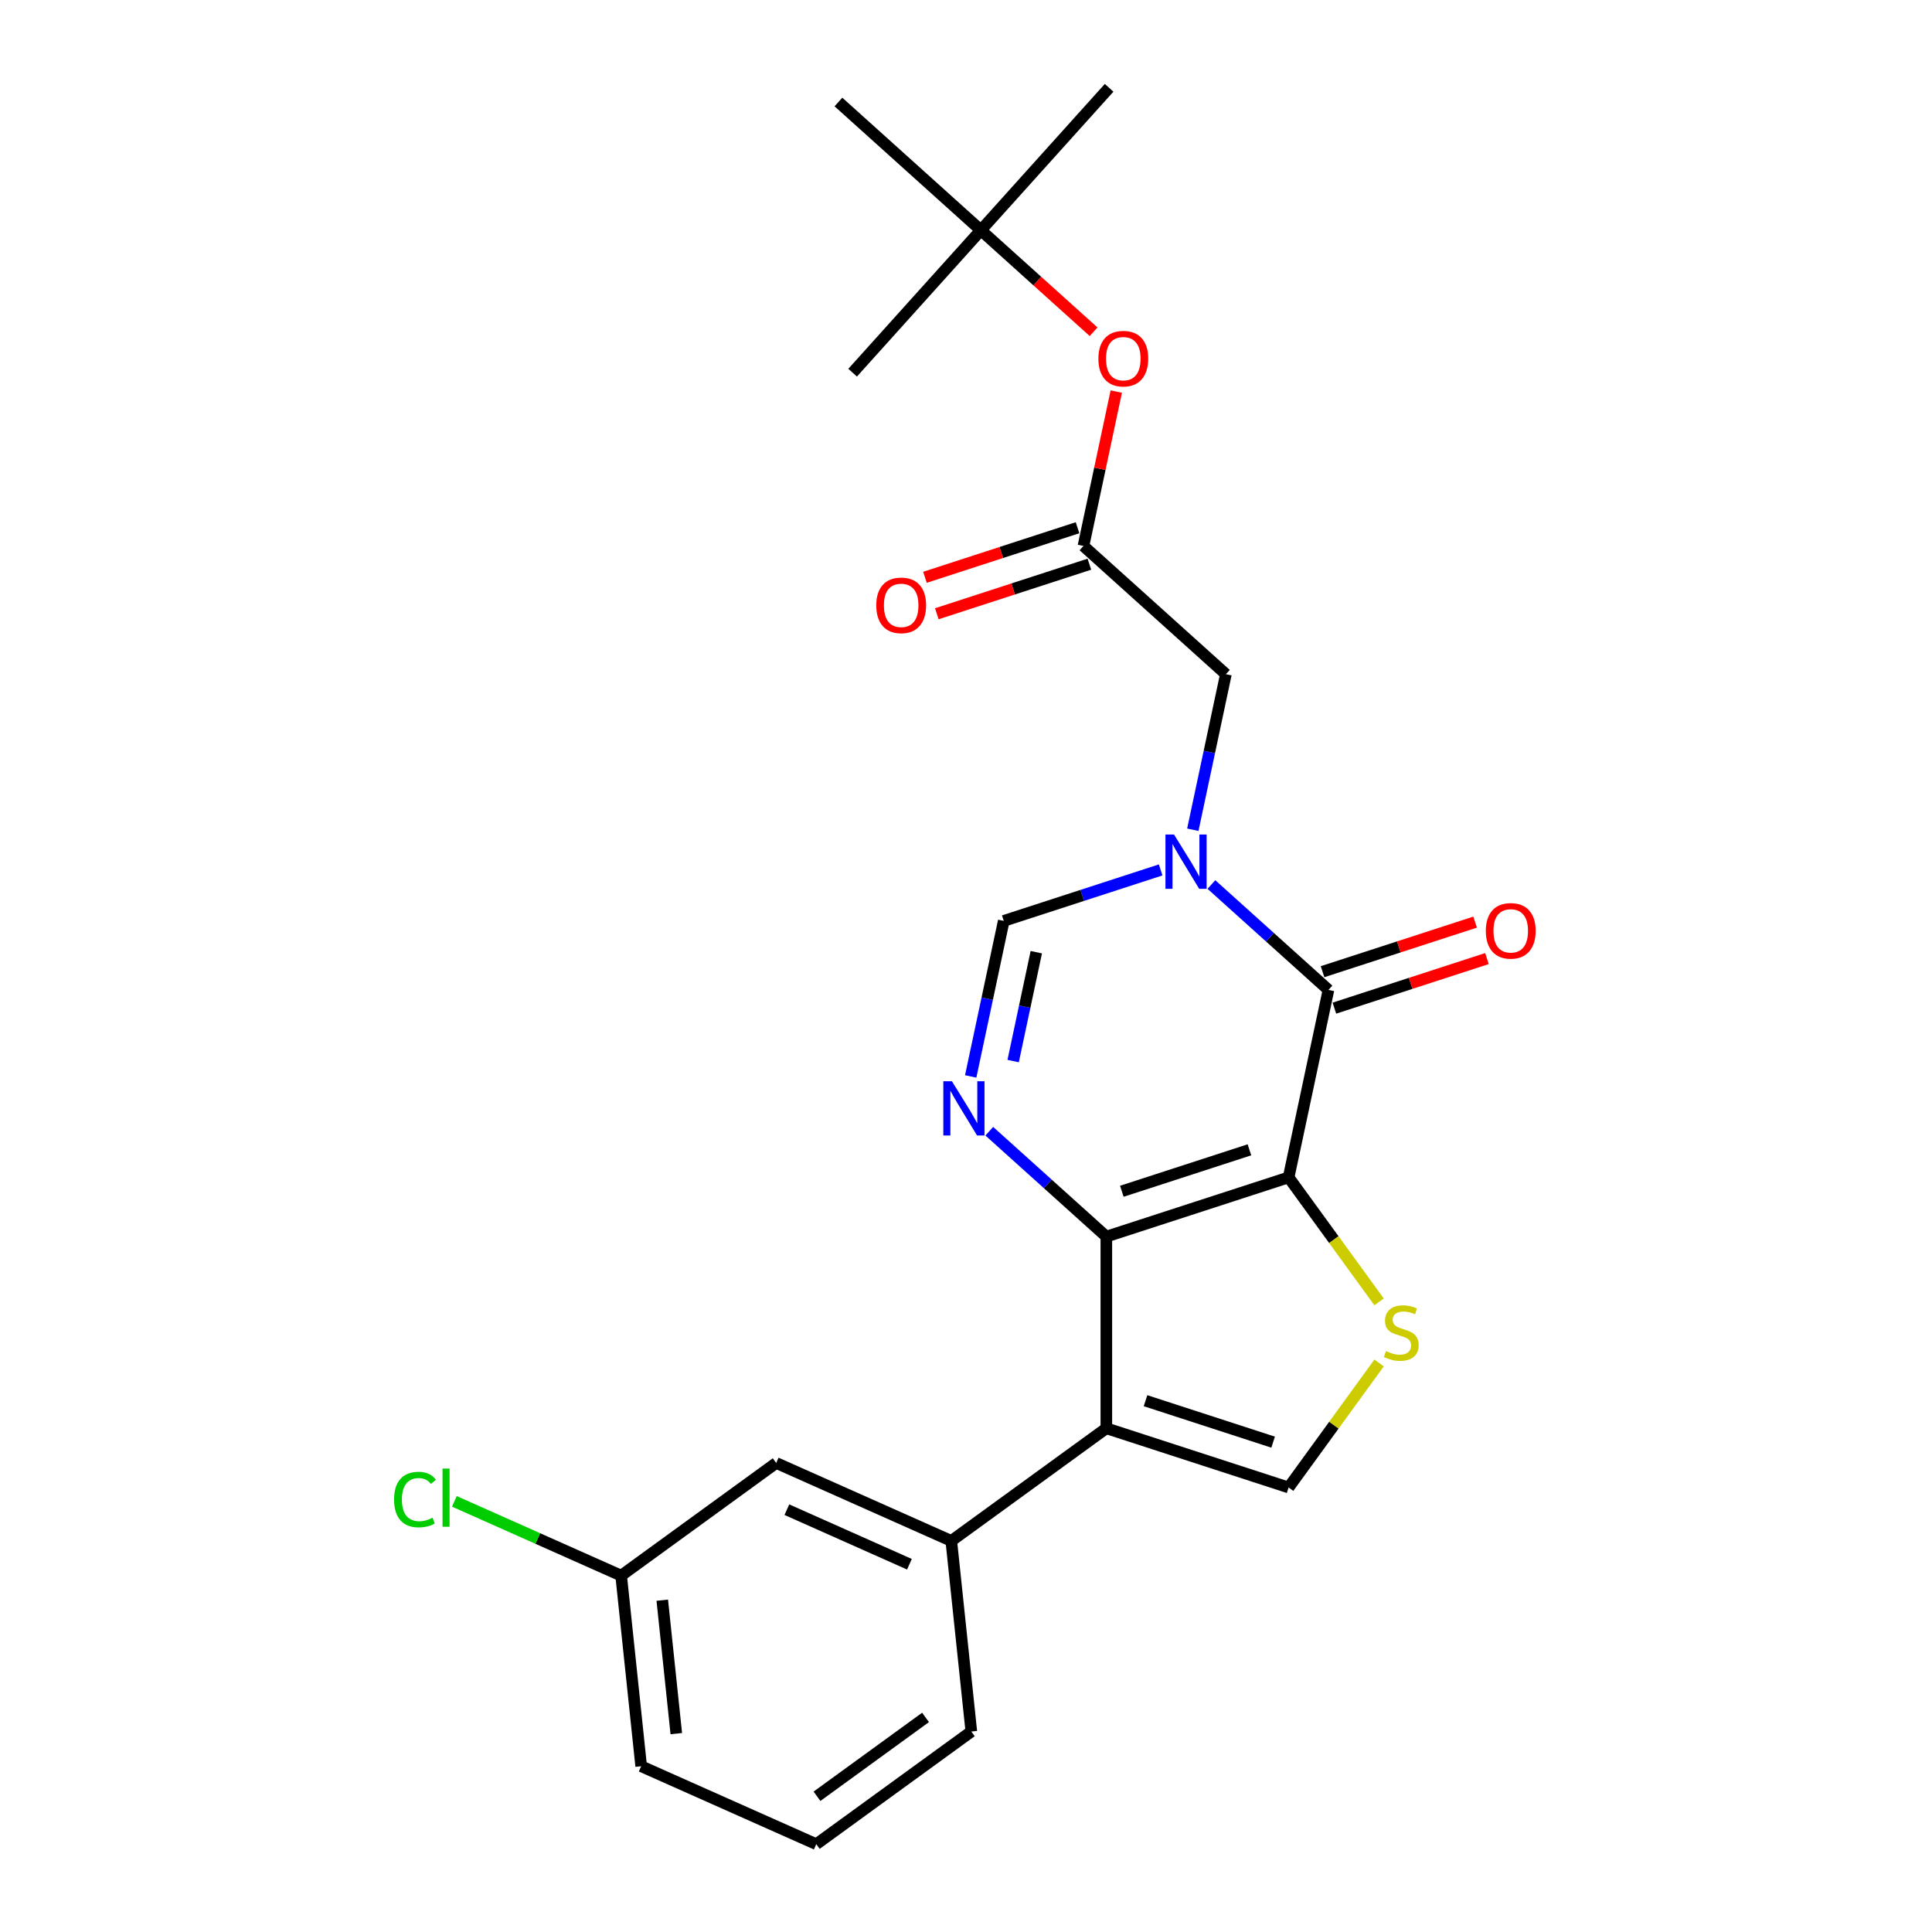 <?xml version='1.0' encoding='iso-8859-1'?>
<svg version='1.1' baseProfile='full'
              xmlns='http://www.w3.org/2000/svg'
                      xmlns:rdkit='http://www.rdkit.org/xml'
                      xmlns:xlink='http://www.w3.org/1999/xlink'
                  xml:space='preserve'
width='1000px' height='1000px' viewBox='0 0 1000 1000'>
<!-- END OF HEADER -->
<rect style='opacity:1.0;fill:#FFFFFF;stroke:none' width='1000' height='1000' x='0' y='0'> </rect>
<path class='bond-0' d='M 666.986,609.413 L 572.64,640.068' style='fill:none;fill-rule:evenodd;stroke:#000000;stroke-width:6px;stroke-linecap:butt;stroke-linejoin:miter;stroke-opacity:1' />
<path class='bond-0' d='M 646.703,595.142 L 580.661,616.6' style='fill:none;fill-rule:evenodd;stroke:#000000;stroke-width:6px;stroke-linecap:butt;stroke-linejoin:miter;stroke-opacity:1' />
<path class='bond-1' d='M 666.986,609.413 L 687.611,512.379' style='fill:none;fill-rule:evenodd;stroke:#000000;stroke-width:6px;stroke-linecap:butt;stroke-linejoin:miter;stroke-opacity:1' />
<path class='bond-5' d='M 666.986,609.413 L 690.397,641.635' style='fill:none;fill-rule:evenodd;stroke:#000000;stroke-width:6px;stroke-linecap:butt;stroke-linejoin:miter;stroke-opacity:1' />
<path class='bond-5' d='M 690.397,641.635 L 713.808,673.857' style='fill:none;fill-rule:evenodd;stroke:#CCCC00;stroke-width:6px;stroke-linecap:butt;stroke-linejoin:miter;stroke-opacity:1' />
<path class='bond-3' d='M 572.64,640.068 L 572.64,739.269' style='fill:none;fill-rule:evenodd;stroke:#000000;stroke-width:6px;stroke-linecap:butt;stroke-linejoin:miter;stroke-opacity:1' />
<path class='bond-4' d='M 572.64,640.068 L 542.347,612.791' style='fill:none;fill-rule:evenodd;stroke:#000000;stroke-width:6px;stroke-linecap:butt;stroke-linejoin:miter;stroke-opacity:1' />
<path class='bond-4' d='M 542.347,612.791 L 512.053,585.515' style='fill:none;fill-rule:evenodd;stroke:#0000FF;stroke-width:6px;stroke-linecap:butt;stroke-linejoin:miter;stroke-opacity:1' />
<path class='bond-2' d='M 687.611,512.379 L 657.318,485.103' style='fill:none;fill-rule:evenodd;stroke:#000000;stroke-width:6px;stroke-linecap:butt;stroke-linejoin:miter;stroke-opacity:1' />
<path class='bond-2' d='M 657.318,485.103 L 627.025,457.827' style='fill:none;fill-rule:evenodd;stroke:#0000FF;stroke-width:6px;stroke-linecap:butt;stroke-linejoin:miter;stroke-opacity:1' />
<path class='bond-11' d='M 690.677,521.814 L 730.162,508.984' style='fill:none;fill-rule:evenodd;stroke:#000000;stroke-width:6px;stroke-linecap:butt;stroke-linejoin:miter;stroke-opacity:1' />
<path class='bond-11' d='M 730.162,508.984 L 769.647,496.155' style='fill:none;fill-rule:evenodd;stroke:#FF0000;stroke-width:6px;stroke-linecap:butt;stroke-linejoin:miter;stroke-opacity:1' />
<path class='bond-11' d='M 684.546,502.944 L 724.031,490.115' style='fill:none;fill-rule:evenodd;stroke:#000000;stroke-width:6px;stroke-linecap:butt;stroke-linejoin:miter;stroke-opacity:1' />
<path class='bond-11' d='M 724.031,490.115 L 763.516,477.286' style='fill:none;fill-rule:evenodd;stroke:#FF0000;stroke-width:6px;stroke-linecap:butt;stroke-linejoin:miter;stroke-opacity:1' />
<path class='bond-7' d='M 600.756,450.268 L 560.15,463.462' style='fill:none;fill-rule:evenodd;stroke:#0000FF;stroke-width:6px;stroke-linecap:butt;stroke-linejoin:miter;stroke-opacity:1' />
<path class='bond-7' d='M 560.15,463.462 L 519.544,476.655' style='fill:none;fill-rule:evenodd;stroke:#000000;stroke-width:6px;stroke-linecap:butt;stroke-linejoin:miter;stroke-opacity:1' />
<path class='bond-10' d='M 617.403,429.473 L 625.959,389.22' style='fill:none;fill-rule:evenodd;stroke:#0000FF;stroke-width:6px;stroke-linecap:butt;stroke-linejoin:miter;stroke-opacity:1' />
<path class='bond-10' d='M 625.959,389.22 L 634.516,348.967' style='fill:none;fill-rule:evenodd;stroke:#000000;stroke-width:6px;stroke-linecap:butt;stroke-linejoin:miter;stroke-opacity:1' />
<path class='bond-8' d='M 572.64,739.269 L 492.384,797.578' style='fill:none;fill-rule:evenodd;stroke:#000000;stroke-width:6px;stroke-linecap:butt;stroke-linejoin:miter;stroke-opacity:1' />
<path class='bond-24' d='M 572.64,739.269 L 666.986,769.924' style='fill:none;fill-rule:evenodd;stroke:#000000;stroke-width:6px;stroke-linecap:butt;stroke-linejoin:miter;stroke-opacity:1' />
<path class='bond-24' d='M 592.923,724.998 L 658.965,746.457' style='fill:none;fill-rule:evenodd;stroke:#000000;stroke-width:6px;stroke-linecap:butt;stroke-linejoin:miter;stroke-opacity:1' />
<path class='bond-25' d='M 502.432,557.162 L 510.988,516.909' style='fill:none;fill-rule:evenodd;stroke:#0000FF;stroke-width:6px;stroke-linecap:butt;stroke-linejoin:miter;stroke-opacity:1' />
<path class='bond-25' d='M 510.988,516.909 L 519.544,476.655' style='fill:none;fill-rule:evenodd;stroke:#000000;stroke-width:6px;stroke-linecap:butt;stroke-linejoin:miter;stroke-opacity:1' />
<path class='bond-25' d='M 524.406,549.211 L 530.395,521.034' style='fill:none;fill-rule:evenodd;stroke:#0000FF;stroke-width:6px;stroke-linecap:butt;stroke-linejoin:miter;stroke-opacity:1' />
<path class='bond-25' d='M 530.395,521.034 L 536.384,492.856' style='fill:none;fill-rule:evenodd;stroke:#000000;stroke-width:6px;stroke-linecap:butt;stroke-linejoin:miter;stroke-opacity:1' />
<path class='bond-6' d='M 713.808,705.48 L 690.397,737.702' style='fill:none;fill-rule:evenodd;stroke:#CCCC00;stroke-width:6px;stroke-linecap:butt;stroke-linejoin:miter;stroke-opacity:1' />
<path class='bond-6' d='M 690.397,737.702 L 666.986,769.924' style='fill:none;fill-rule:evenodd;stroke:#000000;stroke-width:6px;stroke-linecap:butt;stroke-linejoin:miter;stroke-opacity:1' />
<path class='bond-13' d='M 492.384,797.578 L 401.759,757.229' style='fill:none;fill-rule:evenodd;stroke:#000000;stroke-width:6px;stroke-linecap:butt;stroke-linejoin:miter;stroke-opacity:1' />
<path class='bond-13' d='M 470.721,809.651 L 407.283,781.407' style='fill:none;fill-rule:evenodd;stroke:#000000;stroke-width:6px;stroke-linecap:butt;stroke-linejoin:miter;stroke-opacity:1' />
<path class='bond-18' d='M 492.384,797.578 L 502.754,896.236' style='fill:none;fill-rule:evenodd;stroke:#000000;stroke-width:6px;stroke-linecap:butt;stroke-linejoin:miter;stroke-opacity:1' />
<path class='bond-9' d='M 560.794,282.588 L 634.516,348.967' style='fill:none;fill-rule:evenodd;stroke:#000000;stroke-width:6px;stroke-linecap:butt;stroke-linejoin:miter;stroke-opacity:1' />
<path class='bond-12' d='M 560.794,282.588 L 569.287,242.632' style='fill:none;fill-rule:evenodd;stroke:#000000;stroke-width:6px;stroke-linecap:butt;stroke-linejoin:miter;stroke-opacity:1' />
<path class='bond-12' d='M 569.287,242.632 L 577.78,202.676' style='fill:none;fill-rule:evenodd;stroke:#FF0000;stroke-width:6px;stroke-linecap:butt;stroke-linejoin:miter;stroke-opacity:1' />
<path class='bond-14' d='M 557.729,273.153 L 518.244,285.983' style='fill:none;fill-rule:evenodd;stroke:#000000;stroke-width:6px;stroke-linecap:butt;stroke-linejoin:miter;stroke-opacity:1' />
<path class='bond-14' d='M 518.244,285.983 L 478.759,298.812' style='fill:none;fill-rule:evenodd;stroke:#FF0000;stroke-width:6px;stroke-linecap:butt;stroke-linejoin:miter;stroke-opacity:1' />
<path class='bond-14' d='M 563.86,292.023 L 524.375,304.852' style='fill:none;fill-rule:evenodd;stroke:#000000;stroke-width:6px;stroke-linecap:butt;stroke-linejoin:miter;stroke-opacity:1' />
<path class='bond-14' d='M 524.375,304.852 L 484.89,317.681' style='fill:none;fill-rule:evenodd;stroke:#FF0000;stroke-width:6px;stroke-linecap:butt;stroke-linejoin:miter;stroke-opacity:1' />
<path class='bond-15' d='M 566.043,171.71 L 536.871,145.443' style='fill:none;fill-rule:evenodd;stroke:#FF0000;stroke-width:6px;stroke-linecap:butt;stroke-linejoin:miter;stroke-opacity:1' />
<path class='bond-15' d='M 536.871,145.443 L 507.699,119.176' style='fill:none;fill-rule:evenodd;stroke:#000000;stroke-width:6px;stroke-linecap:butt;stroke-linejoin:miter;stroke-opacity:1' />
<path class='bond-16' d='M 401.759,757.229 L 321.504,815.539' style='fill:none;fill-rule:evenodd;stroke:#000000;stroke-width:6px;stroke-linecap:butt;stroke-linejoin:miter;stroke-opacity:1' />
<path class='bond-20' d='M 507.699,119.176 L 574.077,45.455' style='fill:none;fill-rule:evenodd;stroke:#000000;stroke-width:6px;stroke-linecap:butt;stroke-linejoin:miter;stroke-opacity:1' />
<path class='bond-21' d='M 507.699,119.176 L 441.32,192.897' style='fill:none;fill-rule:evenodd;stroke:#000000;stroke-width:6px;stroke-linecap:butt;stroke-linejoin:miter;stroke-opacity:1' />
<path class='bond-22' d='M 507.699,119.176 L 433.978,52.797' style='fill:none;fill-rule:evenodd;stroke:#000000;stroke-width:6px;stroke-linecap:butt;stroke-linejoin:miter;stroke-opacity:1' />
<path class='bond-17' d='M 321.504,815.539 L 278.344,796.323' style='fill:none;fill-rule:evenodd;stroke:#000000;stroke-width:6px;stroke-linecap:butt;stroke-linejoin:miter;stroke-opacity:1' />
<path class='bond-17' d='M 278.344,796.323 L 235.184,777.107' style='fill:none;fill-rule:evenodd;stroke:#00CC00;stroke-width:6px;stroke-linecap:butt;stroke-linejoin:miter;stroke-opacity:1' />
<path class='bond-26' d='M 321.504,815.539 L 331.873,914.197' style='fill:none;fill-rule:evenodd;stroke:#000000;stroke-width:6px;stroke-linecap:butt;stroke-linejoin:miter;stroke-opacity:1' />
<path class='bond-26' d='M 342.791,828.263 L 350.049,897.324' style='fill:none;fill-rule:evenodd;stroke:#000000;stroke-width:6px;stroke-linecap:butt;stroke-linejoin:miter;stroke-opacity:1' />
<path class='bond-19' d='M 502.754,896.236 L 422.498,954.545' style='fill:none;fill-rule:evenodd;stroke:#000000;stroke-width:6px;stroke-linecap:butt;stroke-linejoin:miter;stroke-opacity:1' />
<path class='bond-19' d='M 479.054,888.932 L 422.875,929.748' style='fill:none;fill-rule:evenodd;stroke:#000000;stroke-width:6px;stroke-linecap:butt;stroke-linejoin:miter;stroke-opacity:1' />
<path class='bond-23' d='M 422.498,954.545 L 331.873,914.197' style='fill:none;fill-rule:evenodd;stroke:#000000;stroke-width:6px;stroke-linecap:butt;stroke-linejoin:miter;stroke-opacity:1' />
<path  class='atom-3' d='M 607.68 431.953
L 616.886 446.834
Q 617.799 448.302, 619.267 450.96
Q 620.735 453.619, 620.815 453.778
L 620.815 431.953
L 624.545 431.953
L 624.545 460.047
L 620.696 460.047
L 610.815 443.778
Q 609.664 441.874, 608.434 439.691
Q 607.244 437.509, 606.887 436.834
L 606.887 460.047
L 603.236 460.047
L 603.236 431.953
L 607.68 431.953
' fill='#0000FF'/>
<path  class='atom-5' d='M 492.709 559.642
L 501.915 574.522
Q 502.828 575.99, 504.296 578.649
Q 505.764 581.308, 505.843 581.466
L 505.843 559.642
L 509.573 559.642
L 509.573 587.736
L 505.724 587.736
L 495.844 571.467
Q 494.693 569.562, 493.463 567.38
Q 492.273 565.197, 491.915 564.523
L 491.915 587.736
L 488.265 587.736
L 488.265 559.642
L 492.709 559.642
' fill='#0000FF'/>
<path  class='atom-6' d='M 717.359 699.311
Q 717.677 699.43, 718.986 699.985
Q 720.296 700.541, 721.724 700.898
Q 723.192 701.215, 724.621 701.215
Q 727.279 701.215, 728.827 699.946
Q 730.375 698.636, 730.375 696.374
Q 730.375 694.827, 729.581 693.875
Q 728.827 692.922, 727.637 692.406
Q 726.446 691.891, 724.462 691.295
Q 721.962 690.541, 720.454 689.827
Q 718.986 689.113, 717.915 687.605
Q 716.883 686.097, 716.883 683.558
Q 716.883 680.026, 719.264 677.844
Q 721.685 675.661, 726.446 675.661
Q 729.7 675.661, 733.39 677.209
L 732.478 680.264
Q 729.105 678.875, 726.565 678.875
Q 723.827 678.875, 722.319 680.026
Q 720.812 681.137, 720.851 683.081
Q 720.851 684.589, 721.605 685.502
Q 722.399 686.415, 723.51 686.93
Q 724.661 687.446, 726.565 688.042
Q 729.105 688.835, 730.613 689.629
Q 732.121 690.422, 733.192 692.049
Q 734.303 693.636, 734.303 696.374
Q 734.303 700.263, 731.684 702.366
Q 729.105 704.43, 724.78 704.43
Q 722.28 704.43, 720.375 703.874
Q 718.51 703.358, 716.288 702.446
L 717.359 699.311
' fill='#CCCC00'/>
<path  class='atom-12' d='M 769.061 481.804
Q 769.061 475.058, 772.395 471.288
Q 775.728 467.519, 781.958 467.519
Q 788.187 467.519, 791.521 471.288
Q 794.854 475.058, 794.854 481.804
Q 794.854 488.629, 791.481 492.517
Q 788.108 496.366, 781.958 496.366
Q 775.767 496.366, 772.395 492.517
Q 769.061 488.668, 769.061 481.804
M 781.958 493.192
Q 786.243 493.192, 788.545 490.335
Q 790.886 487.438, 790.886 481.804
Q 790.886 476.288, 788.545 473.51
Q 786.243 470.693, 781.958 470.693
Q 777.672 470.693, 775.331 473.471
Q 773.03 476.248, 773.03 481.804
Q 773.03 487.478, 775.331 490.335
Q 777.672 493.192, 781.958 493.192
' fill='#FF0000'/>
<path  class='atom-13' d='M 568.523 185.634
Q 568.523 178.888, 571.857 175.118
Q 575.19 171.349, 581.42 171.349
Q 587.649 171.349, 590.983 175.118
Q 594.316 178.888, 594.316 185.634
Q 594.316 192.459, 590.943 196.347
Q 587.57 200.196, 581.42 200.196
Q 575.229 200.196, 571.857 196.347
Q 568.523 192.498, 568.523 185.634
M 581.42 197.022
Q 585.705 197.022, 588.007 194.165
Q 590.348 191.268, 590.348 185.634
Q 590.348 180.118, 588.007 177.34
Q 585.705 174.523, 581.42 174.523
Q 577.134 174.523, 574.793 177.301
Q 572.492 180.078, 572.492 185.634
Q 572.492 191.308, 574.793 194.165
Q 577.134 197.022, 581.42 197.022
' fill='#FF0000'/>
<path  class='atom-15' d='M 453.552 313.322
Q 453.552 306.577, 456.885 302.807
Q 460.218 299.037, 466.448 299.037
Q 472.678 299.037, 476.011 302.807
Q 479.345 306.577, 479.345 313.322
Q 479.345 320.147, 475.972 324.036
Q 472.599 327.885, 466.448 327.885
Q 460.258 327.885, 456.885 324.036
Q 453.552 320.187, 453.552 313.322
M 466.448 324.711
Q 470.734 324.711, 473.035 321.854
Q 475.376 318.957, 475.376 313.322
Q 475.376 307.807, 473.035 305.029
Q 470.734 302.212, 466.448 302.212
Q 462.163 302.212, 459.822 304.989
Q 457.52 307.767, 457.52 313.322
Q 457.52 318.997, 459.822 321.854
Q 462.163 324.711, 466.448 324.711
' fill='#FF0000'/>
<path  class='atom-18' d='M 203.975 776.162
Q 203.975 769.178, 207.229 765.527
Q 210.523 761.837, 216.752 761.837
Q 222.546 761.837, 225.641 765.924
L 223.022 768.067
Q 220.76 765.091, 216.752 765.091
Q 212.507 765.091, 210.245 767.948
Q 208.023 770.765, 208.023 776.162
Q 208.023 781.717, 210.324 784.574
Q 212.665 787.431, 217.189 787.431
Q 220.284 787.431, 223.895 785.566
L 225.006 788.542
Q 223.538 789.495, 221.316 790.05
Q 219.094 790.606, 216.633 790.606
Q 210.523 790.606, 207.229 786.876
Q 203.975 783.146, 203.975 776.162
' fill='#00CC00'/>
<path  class='atom-18' d='M 229.053 760.131
L 232.704 760.131
L 232.704 790.248
L 229.053 790.248
L 229.053 760.131
' fill='#00CC00'/>
</svg>
